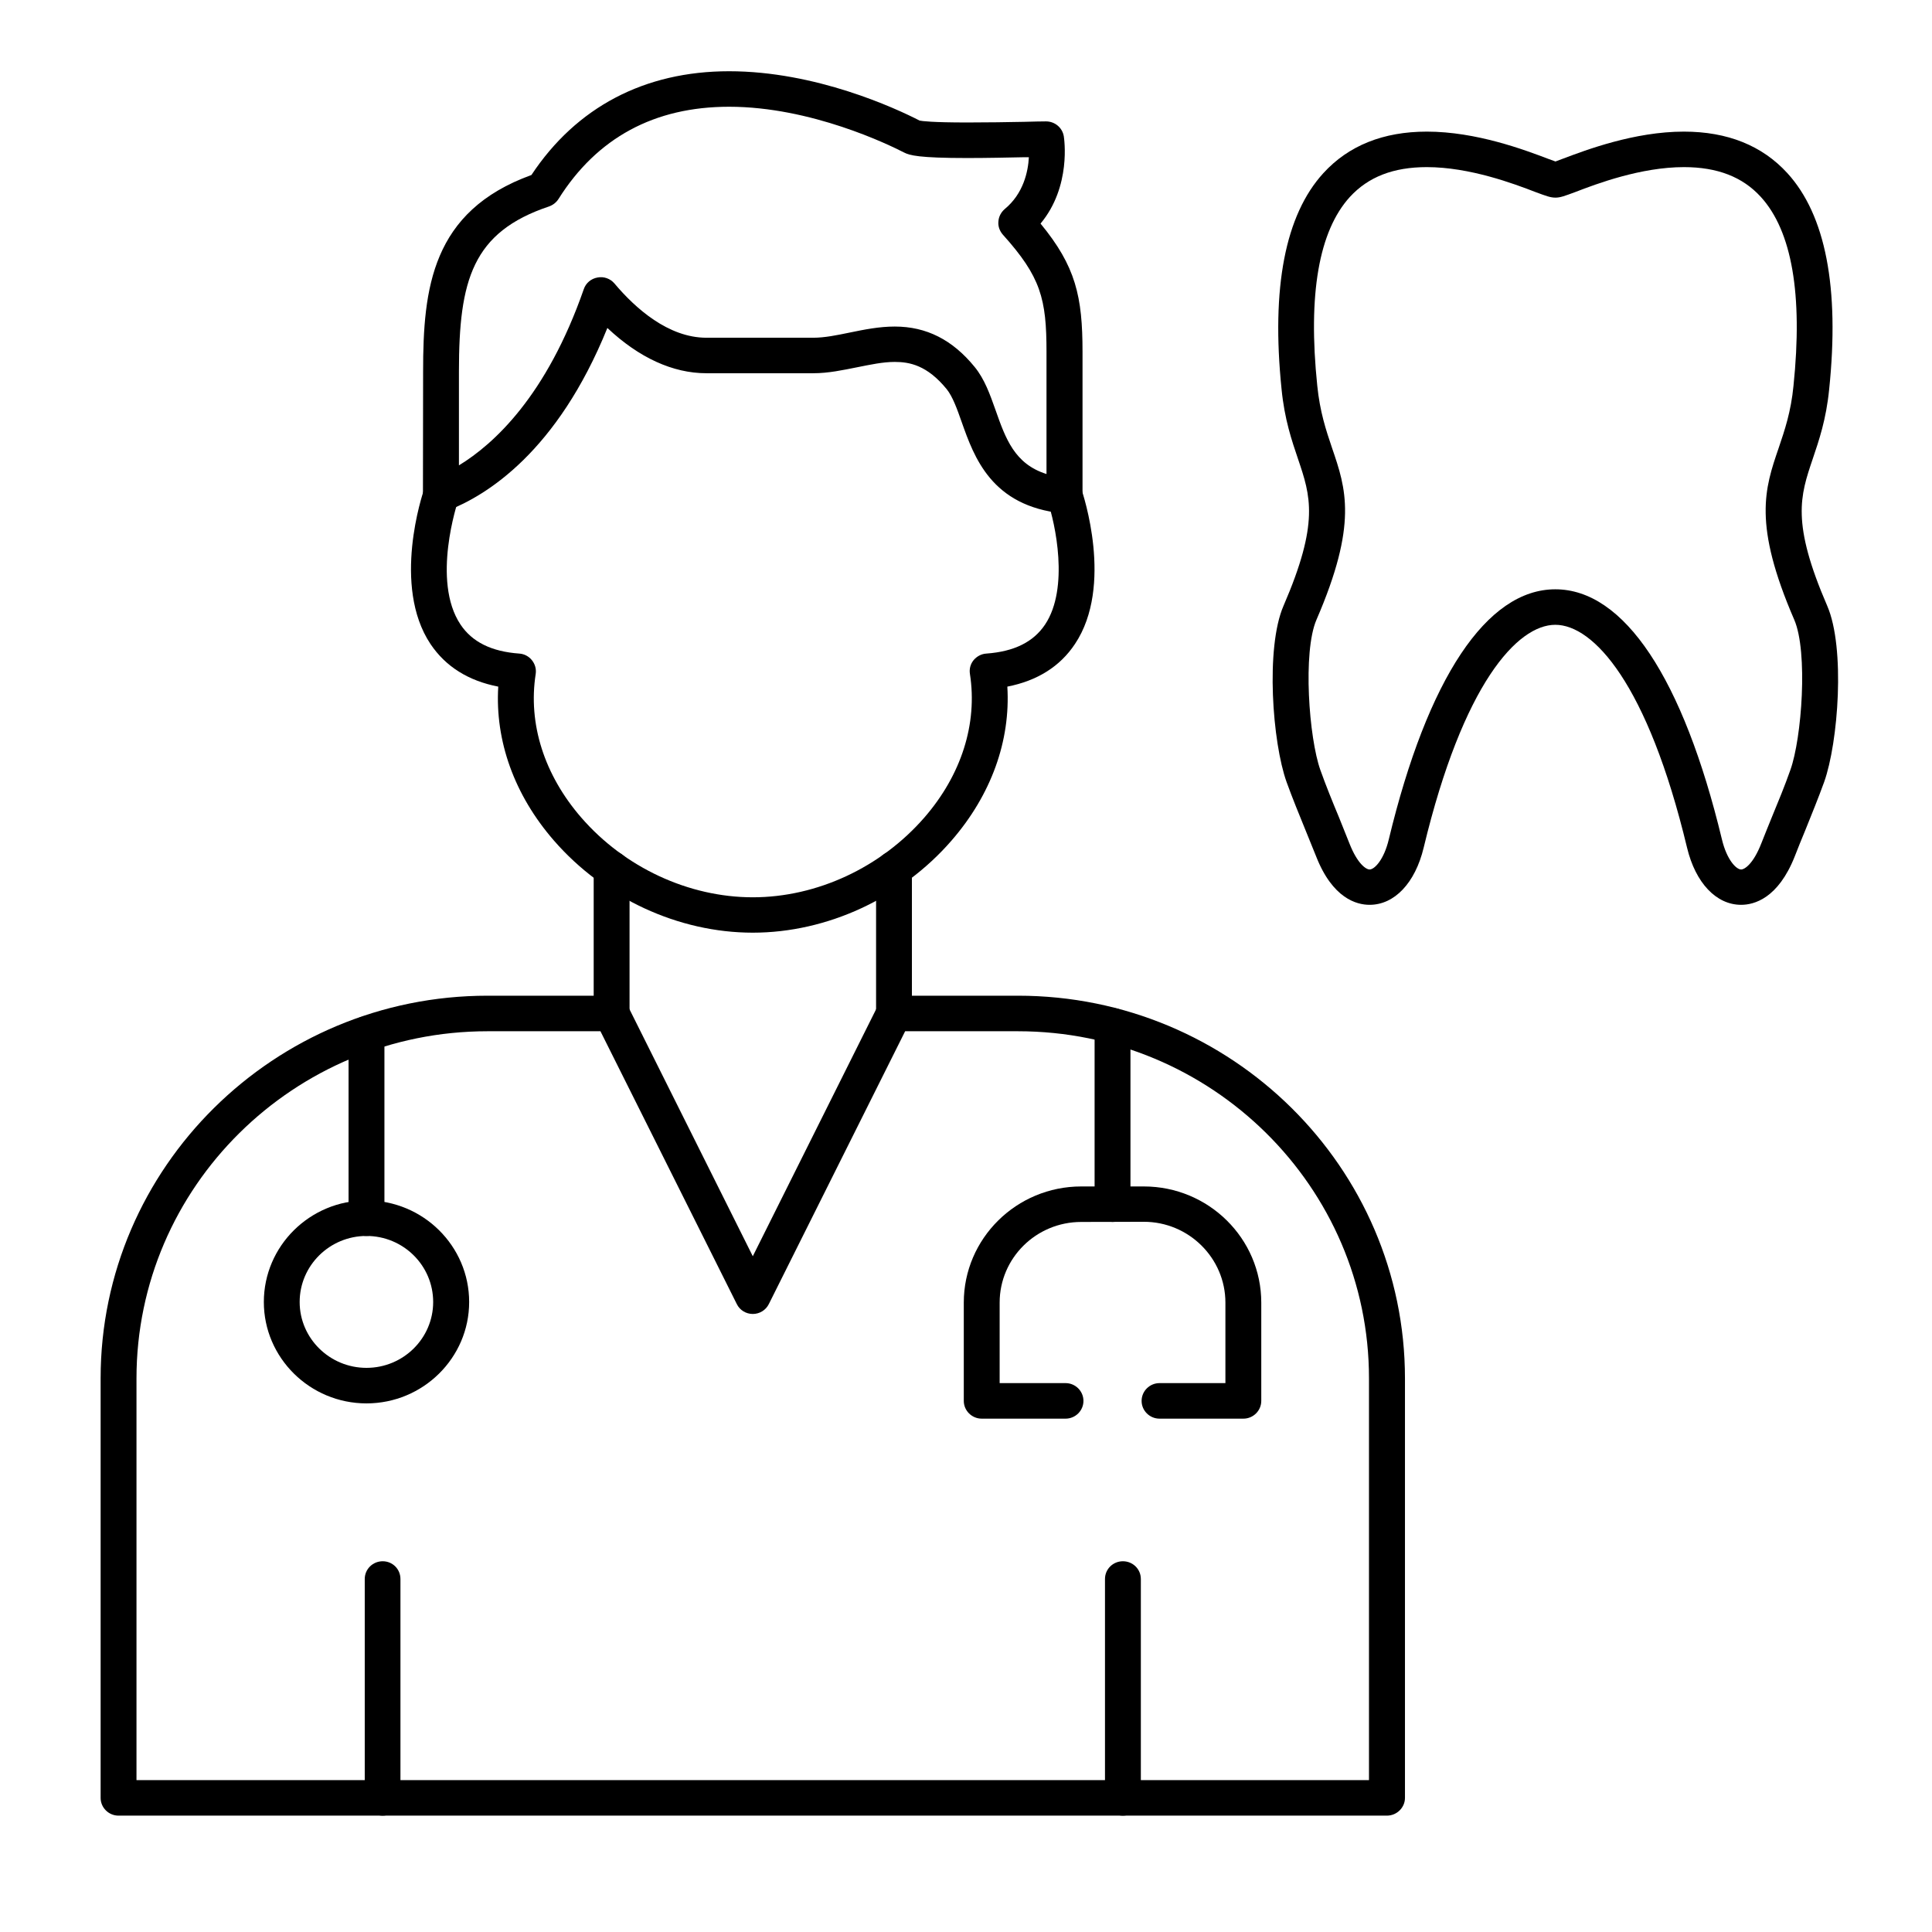 <svg xmlns="http://www.w3.org/2000/svg" xmlns:xlink="http://www.w3.org/1999/xlink" width="64" zoomAndPan="magnify" viewBox="0 0 48 48" height="64" preserveAspectRatio="xMidYMid meet" version="1.0"><defs><clipPath id="21ef2105ee"><path d="M 9 38 L 10 38 L 10 45.113 L 9 45.113 Z M 9 38 " clip-rule="nonzero"/></clipPath><clipPath id="12f0da2952"><path d="M 27 38 L 29 38 L 29 45.113 L 27 45.113 Z M 27 38 " clip-rule="nonzero"/></clipPath><clipPath id="a983f2b5fa"><path d="M 10 1.766 L 27 1.766 L 27 13 L 10 13 Z M 10 1.766 " clip-rule="nonzero"/></clipPath><clipPath id="2408723268"><path d="M 2.5 24 L 35 24 L 35 45.113 L 2.5 45.113 Z M 2.5 24 " clip-rule="nonzero"/></clipPath><clipPath id="9ecfb1b23b"><path d="M 31 3 L 45.848 3 L 45.848 23 L 31 23 Z M 31 3 " clip-rule="nonzero"/></clipPath></defs><g clip-path="url(#21ef2105ee)"><path fill="#000000" d="M 9.508 45.109 C 9.262 45.109 9.062 44.91 9.062 44.668 L 9.062 39.23 C 9.062 38.984 9.262 38.789 9.508 38.789 C 9.754 38.789 9.949 38.984 9.949 39.23 L 9.949 44.668 C 9.949 44.91 9.75 45.109 9.508 45.109 Z M 9.508 45.109 " fill-opacity="1" fill-rule="evenodd"/></g><g clip-path="url(#12f0da2952)"><path fill="#000000" d="M 27.898 45.109 C 27.652 45.109 27.453 44.91 27.453 44.668 L 27.453 39.23 C 27.453 38.984 27.652 38.789 27.898 38.789 C 28.145 38.789 28.344 38.984 28.344 39.23 L 28.344 44.668 C 28.344 44.91 28.145 45.109 27.898 45.109 Z M 27.898 45.109 " fill-opacity="1" fill-rule="evenodd"/></g><path fill="#000000" d="M 27.641 30.359 C 27.395 30.359 27.195 30.16 27.195 29.918 L 27.195 25.484 C 27.195 25.242 27.395 25.043 27.641 25.043 C 27.887 25.043 28.086 25.242 28.086 25.484 L 28.086 29.918 C 28.086 30.16 27.887 30.359 27.641 30.359 Z M 27.641 30.359 " fill-opacity="1" fill-rule="evenodd"/><path fill="#000000" d="M 30.891 35.246 L 28.809 35.246 C 28.562 35.246 28.363 35.047 28.363 34.805 C 28.363 34.562 28.562 34.363 28.809 34.363 L 30.445 34.363 L 30.445 32.363 C 30.445 31.258 29.535 30.355 28.418 30.355 L 26.863 30.359 C 25.742 30.359 24.836 31.258 24.836 32.363 L 24.836 34.363 L 26.473 34.363 C 26.719 34.363 26.918 34.562 26.918 34.805 C 26.918 35.047 26.719 35.246 26.473 35.246 L 24.391 35.246 C 24.145 35.246 23.945 35.047 23.945 34.805 L 23.945 32.363 C 23.945 30.77 25.254 29.477 26.863 29.477 L 28.418 29.477 C 30.027 29.477 31.336 30.77 31.336 32.363 L 31.336 34.805 C 31.336 35.047 31.137 35.246 30.891 35.246 Z M 30.891 35.246 " fill-opacity="1" fill-rule="evenodd"/><path fill="#000000" d="M 9.105 30.707 C 8.859 30.707 8.66 30.508 8.66 30.266 L 8.66 25.688 C 8.66 25.441 8.859 25.246 9.105 25.246 C 9.352 25.246 9.551 25.441 9.551 25.688 L 9.551 30.266 C 9.551 30.508 9.352 30.707 9.105 30.707 Z M 9.105 30.707 " fill-opacity="1" fill-rule="evenodd"/><path fill="#000000" d="M 9.105 34.867 C 7.699 34.867 6.555 33.734 6.555 32.348 C 6.555 30.957 7.699 29.824 9.105 29.824 C 10.512 29.824 11.656 30.957 11.656 32.348 C 11.656 33.734 10.512 34.867 9.105 34.867 Z M 9.105 30.707 C 8.191 30.707 7.445 31.441 7.445 32.348 C 7.445 33.25 8.191 33.984 9.105 33.984 C 10.02 33.984 10.762 33.25 10.762 32.348 C 10.762 31.441 10.02 30.707 9.105 30.707 Z M 9.105 30.707 " fill-opacity="1" fill-rule="evenodd"/><g clip-path="url(#a983f2b5fa)"><path fill="#000000" d="M 26.449 12.754 C 26.434 12.754 26.418 12.754 26.402 12.754 C 24.633 12.574 24.203 11.363 23.891 10.48 C 23.777 10.156 23.668 9.852 23.52 9.668 C 23.035 9.074 22.598 8.992 22.23 8.992 C 21.934 8.992 21.625 9.059 21.293 9.125 C 20.941 9.195 20.582 9.273 20.207 9.273 L 17.551 9.273 C 16.715 9.273 15.875 8.887 15.09 8.148 C 13.844 11.227 12.09 12.309 11.117 12.688 C 10.98 12.738 10.824 12.723 10.703 12.641 C 10.582 12.559 10.508 12.422 10.508 12.277 L 10.512 9.227 C 10.512 7.168 10.723 5.246 13.203 4.348 C 14.32 2.66 16.016 1.77 18.113 1.77 C 20.273 1.77 22.254 2.691 22.848 2.996 C 22.906 3.008 23.152 3.043 24.031 3.043 C 24.516 3.043 25.047 3.035 25.438 3.027 C 25.684 3.02 25.879 3.016 25.988 3.016 C 26.207 3.016 26.395 3.172 26.43 3.387 C 26.438 3.441 26.621 4.633 25.852 5.555 C 26.727 6.617 26.895 7.367 26.895 8.742 L 26.895 12.312 C 26.895 12.438 26.84 12.555 26.746 12.641 C 26.664 12.715 26.559 12.754 26.449 12.754 Z M 22.23 8.113 C 23.016 8.113 23.664 8.441 24.215 9.117 C 24.461 9.418 24.594 9.793 24.734 10.188 C 24.984 10.898 25.207 11.527 26 11.777 L 26 8.742 C 26 7.422 25.859 6.879 24.914 5.828 C 24.836 5.738 24.793 5.621 24.805 5.504 C 24.812 5.383 24.871 5.273 24.961 5.195 C 25.426 4.812 25.543 4.266 25.562 3.906 C 25.527 3.906 25.492 3.906 25.457 3.906 C 25.062 3.914 24.527 3.926 24.031 3.926 C 22.824 3.926 22.598 3.859 22.461 3.789 C 22.09 3.598 20.152 2.652 18.113 2.652 C 16.258 2.652 14.832 3.422 13.875 4.945 C 13.82 5.031 13.738 5.094 13.641 5.129 C 11.738 5.766 11.402 6.957 11.402 9.227 L 11.402 11.562 C 12.273 11.031 13.582 9.832 14.504 7.184 C 14.555 7.031 14.688 6.922 14.844 6.895 C 15 6.863 15.164 6.922 15.266 7.043 C 15.785 7.66 16.605 8.391 17.551 8.391 L 20.207 8.391 C 20.488 8.391 20.793 8.328 21.113 8.262 C 21.473 8.188 21.844 8.113 22.23 8.113 Z M 22.23 8.113 " fill-opacity="1" fill-rule="evenodd"/></g><path fill="#000000" d="M 18.703 23.172 C 16.852 23.172 15.008 22.316 13.762 20.883 C 12.777 19.75 12.297 18.406 12.379 17.059 C 11.633 16.914 11.07 16.559 10.695 16 C 9.73 14.551 10.5 12.262 10.535 12.164 C 10.613 11.934 10.867 11.809 11.102 11.891 C 11.332 11.969 11.457 12.219 11.379 12.449 C 11.371 12.469 10.715 14.43 11.441 15.516 C 11.73 15.949 12.207 16.188 12.902 16.238 C 13.027 16.246 13.141 16.309 13.215 16.402 C 13.293 16.5 13.328 16.621 13.309 16.746 C 13.117 17.98 13.52 19.25 14.441 20.312 C 15.516 21.551 17.109 22.293 18.703 22.293 C 20.297 22.293 21.887 21.551 22.965 20.312 C 23.887 19.25 24.289 17.98 24.098 16.746 C 24.078 16.621 24.109 16.5 24.188 16.402 C 24.266 16.309 24.379 16.246 24.504 16.238 C 25.199 16.188 25.676 15.949 25.965 15.516 C 26.57 14.609 26.215 12.992 26.027 12.449 C 25.945 12.219 26.07 11.969 26.305 11.891 C 26.535 11.809 26.789 11.934 26.871 12.164 C 26.902 12.262 27.676 14.551 26.707 16 C 26.336 16.559 25.77 16.914 25.027 17.059 C 25.109 18.406 24.625 19.75 23.641 20.883 C 22.398 22.316 20.551 23.172 18.703 23.172 Z M 18.703 23.172 " fill-opacity="1" fill-rule="evenodd"/><path fill="#000000" d="M 22.211 25.621 C 21.965 25.621 21.766 25.426 21.766 25.18 L 21.766 21.586 C 21.766 21.344 21.965 21.145 22.211 21.145 C 22.457 21.145 22.656 21.344 22.656 21.586 L 22.656 25.18 C 22.656 25.426 22.457 25.621 22.211 25.621 Z M 15.195 25.621 C 14.949 25.621 14.75 25.426 14.75 25.18 L 14.75 21.586 C 14.75 21.344 14.949 21.145 15.195 21.145 C 15.441 21.145 15.641 21.344 15.641 21.586 L 15.641 25.18 C 15.641 25.426 15.441 25.621 15.195 25.621 Z M 15.195 25.621 " fill-opacity="1" fill-rule="evenodd"/><g clip-path="url(#2408723268)"><path fill="#000000" d="M 34.457 45.109 L 2.945 45.109 C 2.699 45.109 2.5 44.91 2.5 44.668 L 2.5 34.242 C 2.5 29.004 6.812 24.738 12.113 24.738 L 15.195 24.738 C 15.363 24.738 15.52 24.836 15.594 24.984 L 18.703 31.211 L 21.812 24.984 C 21.887 24.836 22.039 24.738 22.211 24.738 L 25.293 24.738 C 30.594 24.738 34.906 29.004 34.906 34.246 L 34.906 44.668 C 34.906 44.91 34.703 45.109 34.457 45.109 Z M 3.391 44.227 L 34.012 44.227 L 34.012 34.242 C 34.012 29.488 30.102 25.621 25.289 25.621 L 22.488 25.621 L 19.102 32.398 C 19.027 32.551 18.871 32.645 18.703 32.645 C 18.535 32.645 18.379 32.551 18.305 32.398 L 14.918 25.621 L 12.113 25.621 C 7.305 25.621 3.391 29.488 3.391 34.246 Z M 3.391 44.227 " fill-opacity="1" fill-rule="evenodd"/></g><g clip-path="url(#9ecfb1b23b)"><path fill="#000000" d="M 43.258 22.48 C 42.641 22.48 42.125 21.938 41.914 21.059 C 40.934 16.977 39.582 15.523 38.641 15.523 C 37.703 15.523 36.352 16.977 35.371 21.059 C 35.16 21.938 34.645 22.48 34.027 22.48 C 33.707 22.48 33.109 22.324 32.699 21.277 C 32.613 21.062 32.527 20.848 32.438 20.633 C 32.277 20.238 32.109 19.828 31.965 19.43 C 31.613 18.449 31.438 16.098 31.887 15.055 C 32.785 12.98 32.559 12.32 32.25 11.406 C 32.094 10.945 31.914 10.422 31.84 9.668 C 31.582 7.145 31.93 5.34 32.879 4.301 C 33.504 3.617 34.367 3.27 35.449 3.27 C 36.68 3.27 37.887 3.727 38.461 3.945 C 38.523 3.969 38.594 3.992 38.645 4.012 C 38.695 3.992 38.762 3.969 38.824 3.945 C 39.402 3.727 40.605 3.27 41.836 3.27 C 42.918 3.27 43.781 3.617 44.406 4.301 C 45.355 5.34 45.707 7.145 45.445 9.672 C 45.371 10.422 45.191 10.945 45.035 11.406 C 44.727 12.32 44.5 12.98 45.398 15.055 C 45.848 16.098 45.672 18.445 45.32 19.43 C 45.176 19.828 45.008 20.238 44.848 20.637 C 44.758 20.852 44.672 21.066 44.59 21.277 C 44.176 22.324 43.578 22.48 43.258 22.48 Z M 38.641 14.641 C 40.348 14.641 41.816 16.848 42.781 20.855 C 42.902 21.363 43.137 21.602 43.258 21.602 C 43.344 21.602 43.559 21.465 43.758 20.957 C 43.844 20.742 43.93 20.523 44.02 20.305 C 44.18 19.918 44.344 19.52 44.48 19.133 C 44.766 18.34 44.922 16.195 44.578 15.398 C 43.547 13.016 43.844 12.141 44.191 11.129 C 44.34 10.688 44.496 10.234 44.559 9.582 C 44.793 7.316 44.52 5.738 43.746 4.891 C 43.293 4.395 42.668 4.152 41.836 4.152 C 40.77 4.152 39.668 4.566 39.141 4.77 C 38.867 4.871 38.766 4.91 38.645 4.91 C 38.52 4.91 38.418 4.871 38.145 4.77 C 37.617 4.566 36.516 4.152 35.449 4.152 C 34.617 4.152 33.996 4.395 33.539 4.891 C 32.766 5.738 32.492 7.316 32.727 9.582 C 32.793 10.234 32.945 10.688 33.094 11.129 C 33.441 12.141 33.738 13.016 32.707 15.398 C 32.363 16.195 32.52 18.34 32.805 19.133 C 32.941 19.516 33.105 19.918 33.266 20.305 C 33.352 20.523 33.441 20.742 33.527 20.957 C 33.727 21.465 33.941 21.602 34.027 21.602 C 34.148 21.602 34.383 21.363 34.504 20.855 C 35.469 16.848 36.938 14.641 38.641 14.641 Z M 38.641 14.641 " fill-opacity="1" fill-rule="evenodd"/></g></svg>